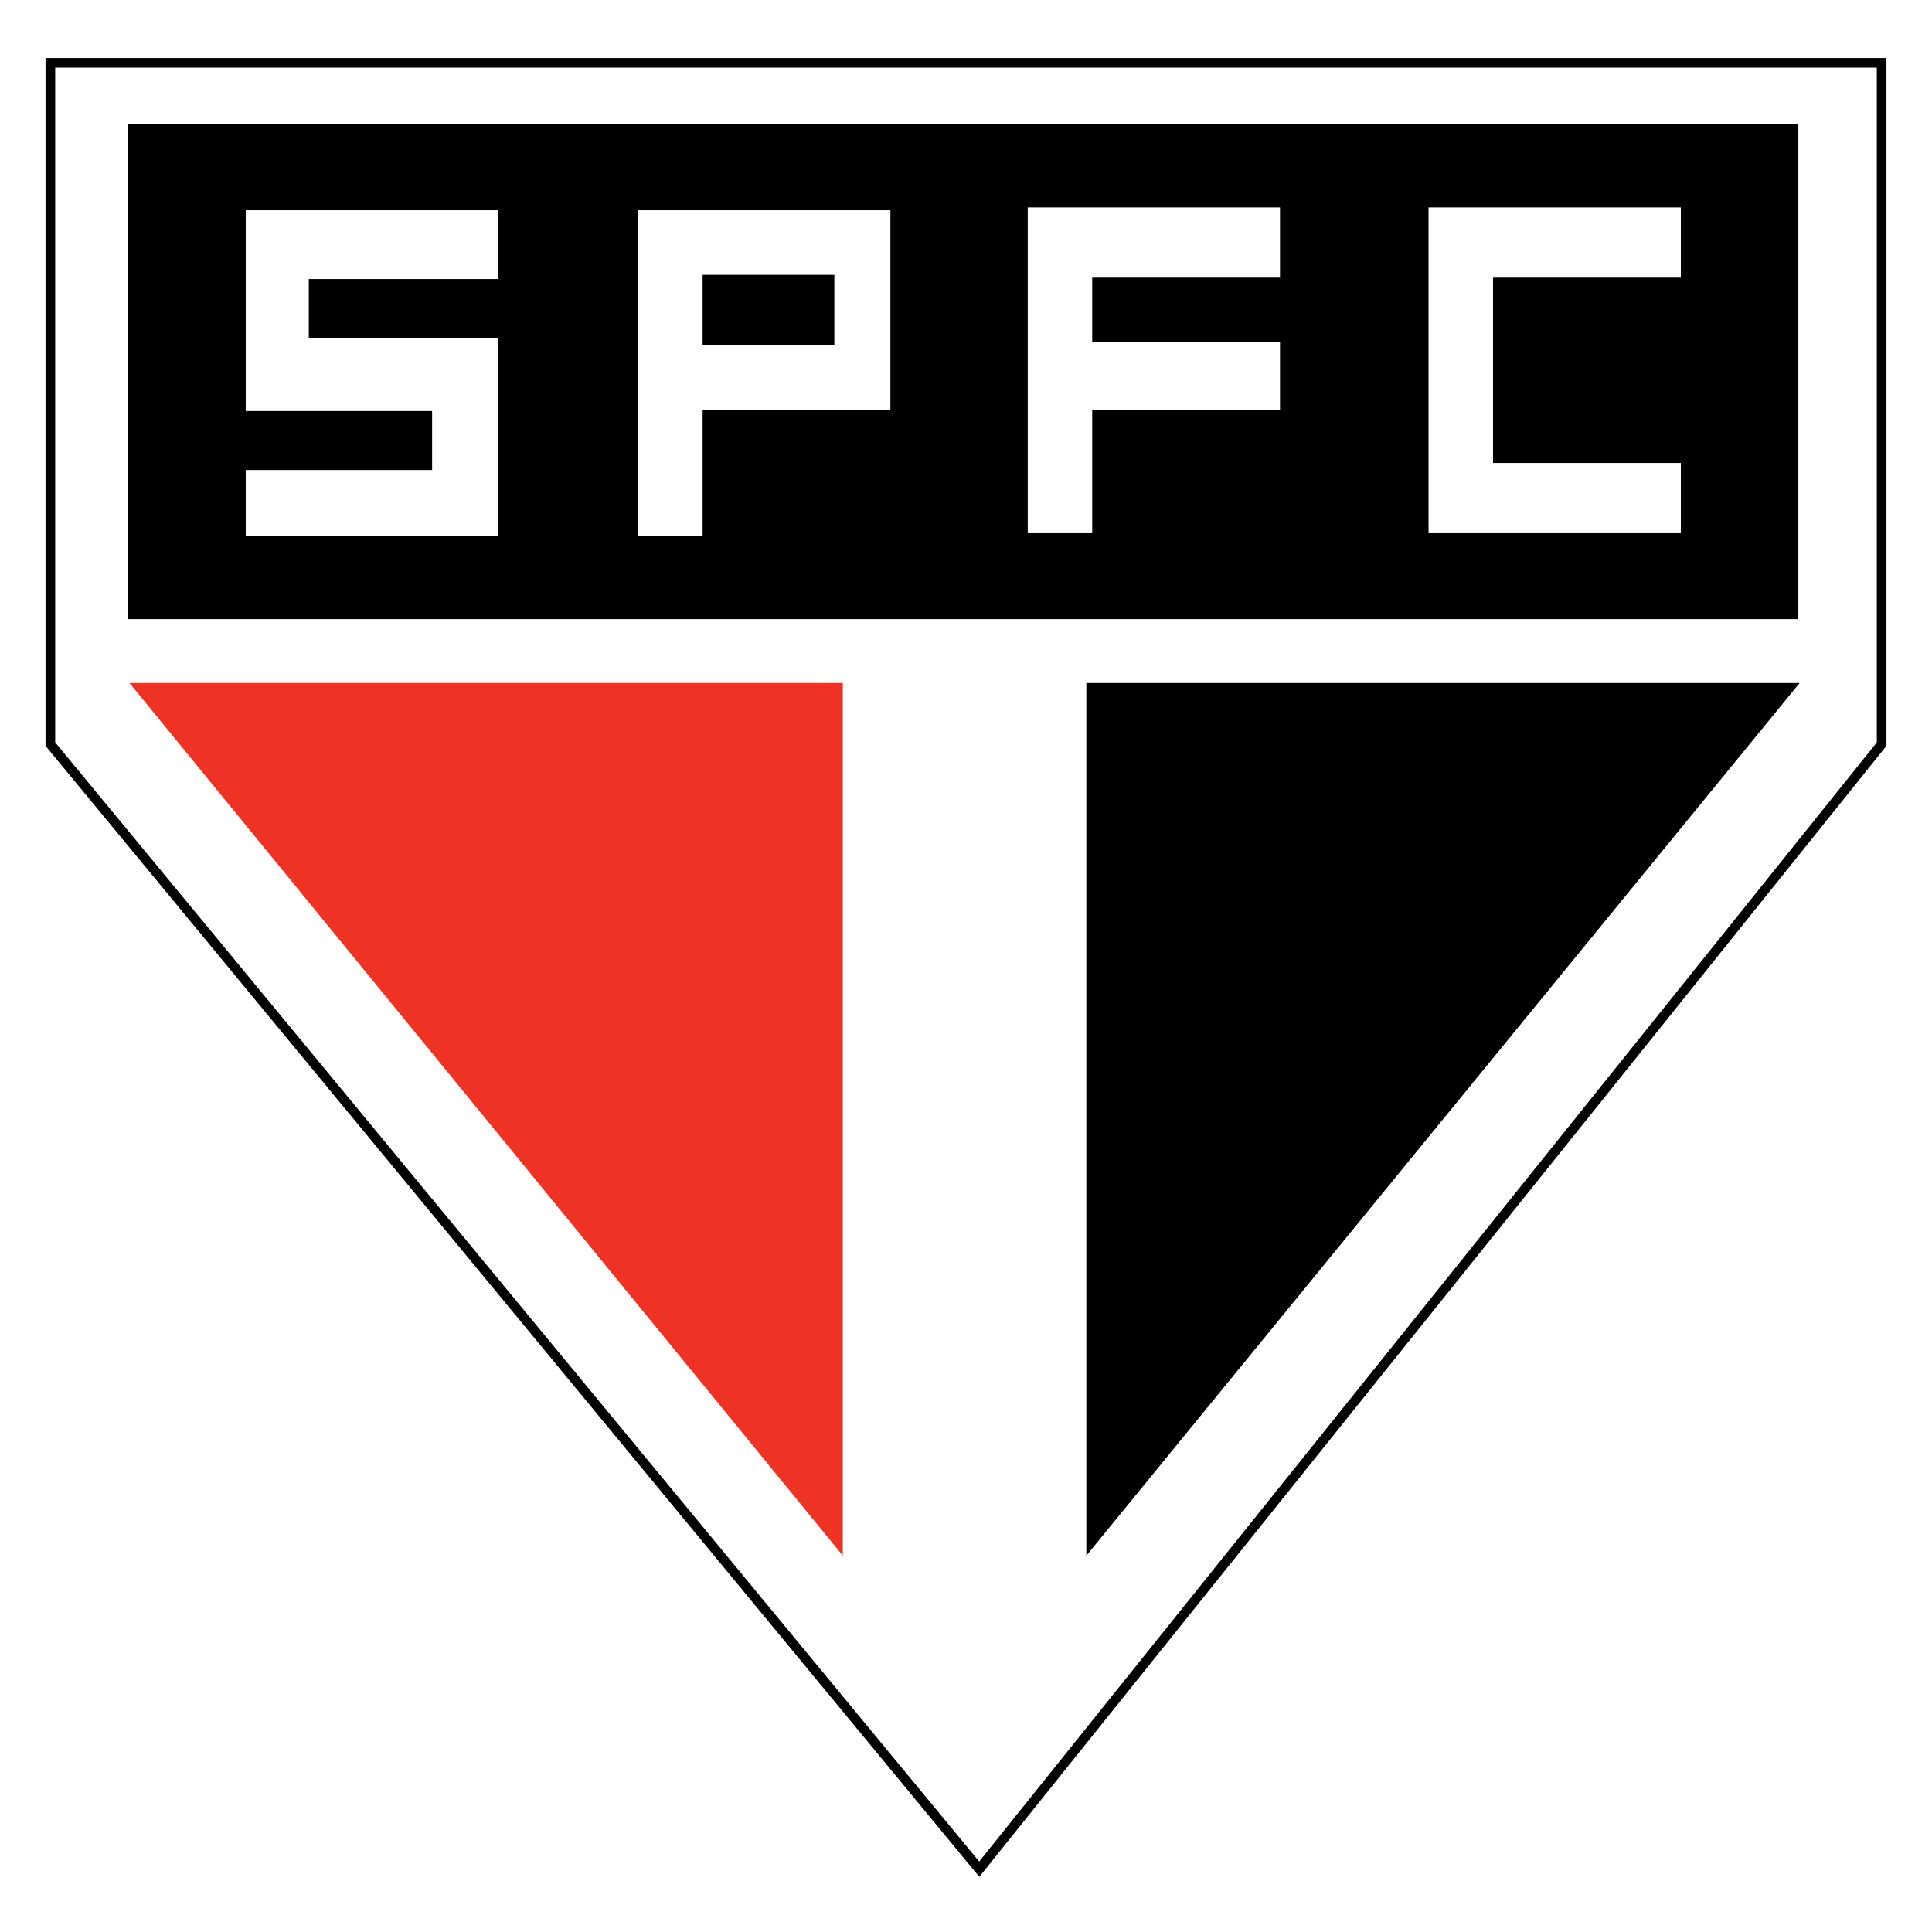 <?xml version="1.0" encoding="utf-8"?>
<!-- Generator: Adobe Illustrator 13.0.0, SVG Export Plug-In . SVG Version: 6.00 Build 14948)  -->
<!DOCTYPE svg PUBLIC "-//W3C//DTD SVG 1.0//EN" "http://www.w3.org/TR/2001/REC-SVG-20010904/DTD/svg10.dtd">
<svg version="1.0" id="Layer_1" xmlns="http://www.w3.org/2000/svg" xmlns:xlink="http://www.w3.org/1999/xlink" x="0px" y="0px"
	 width="192.756px" height="192.756px" viewBox="0 0 192.756 192.756" enable-background="new 0 0 192.756 192.756"
	 xml:space="preserve">
<g>
	<polygon fill-rule="evenodd" clip-rule="evenodd" fill="#FFFFFF" points="0,0 192.756,0 192.756,192.756 0,192.756 0,0 	"/>
	
		<polygon fill-rule="evenodd" clip-rule="evenodd" fill="#FFFFFF" stroke="#000000" stroke-width="0.964" stroke-miterlimit="2.613" points="
		187.731,6.268 130.113,6.268 62.642,6.268 5.024,6.268 5.024,74.241 97.7,186.488 187.732,74.241 187.731,6.268 	"/>
	<path fill-rule="evenodd" clip-rule="evenodd" fill="#EE3224" d="M84.088,155.209c0-87.068,0-87.068,0-87.068H12.921
		L84.088,155.209L84.088,155.209z"/>
	<path fill-rule="evenodd" clip-rule="evenodd" d="M108.382,155.209c0-87.068,0-87.068,0-87.068h71.167L108.382,155.209
		L108.382,155.209z"/>
	<polygon fill-rule="evenodd" clip-rule="evenodd" points="179.419,61.766 179.419,12.404 12.793,12.404 12.793,61.766 
		179.419,61.766 	"/>
	<polygon fill-rule="evenodd" clip-rule="evenodd" fill="#FFFFFF" points="30.808,27.839 49.685,27.839 49.685,20.975 
		24.516,20.975 24.516,41.007 43.112,41.007 43.112,46.891 24.516,46.891 24.516,53.475 49.685,53.475 49.685,33.723 30.808,33.723 
		30.808,27.839 	"/>
	<path fill-rule="evenodd" clip-rule="evenodd" fill="#FFFFFF" d="M88.835,40.867V20.975H63.667v32.5h6.432V40.867H88.835
		L88.835,40.867z M70.099,27.419h13.144v7.004H70.099V27.419L70.099,27.419z"/>
	<polygon fill-rule="evenodd" clip-rule="evenodd" fill="#FFFFFF" points="108.97,34.143 108.97,27.699 127.706,27.699 
		127.706,20.694 102.538,20.694 102.538,53.195 108.97,53.195 108.97,40.867 127.706,40.867 127.706,34.143 108.97,34.143 	"/>
	<polygon fill-rule="evenodd" clip-rule="evenodd" fill="#FFFFFF" points="148.96,27.699 167.696,27.699 167.696,20.694 
		142.527,20.694 142.527,53.195 167.696,53.195 167.696,46.19 148.96,46.19 148.96,27.699 	"/>
</g>
</svg>
